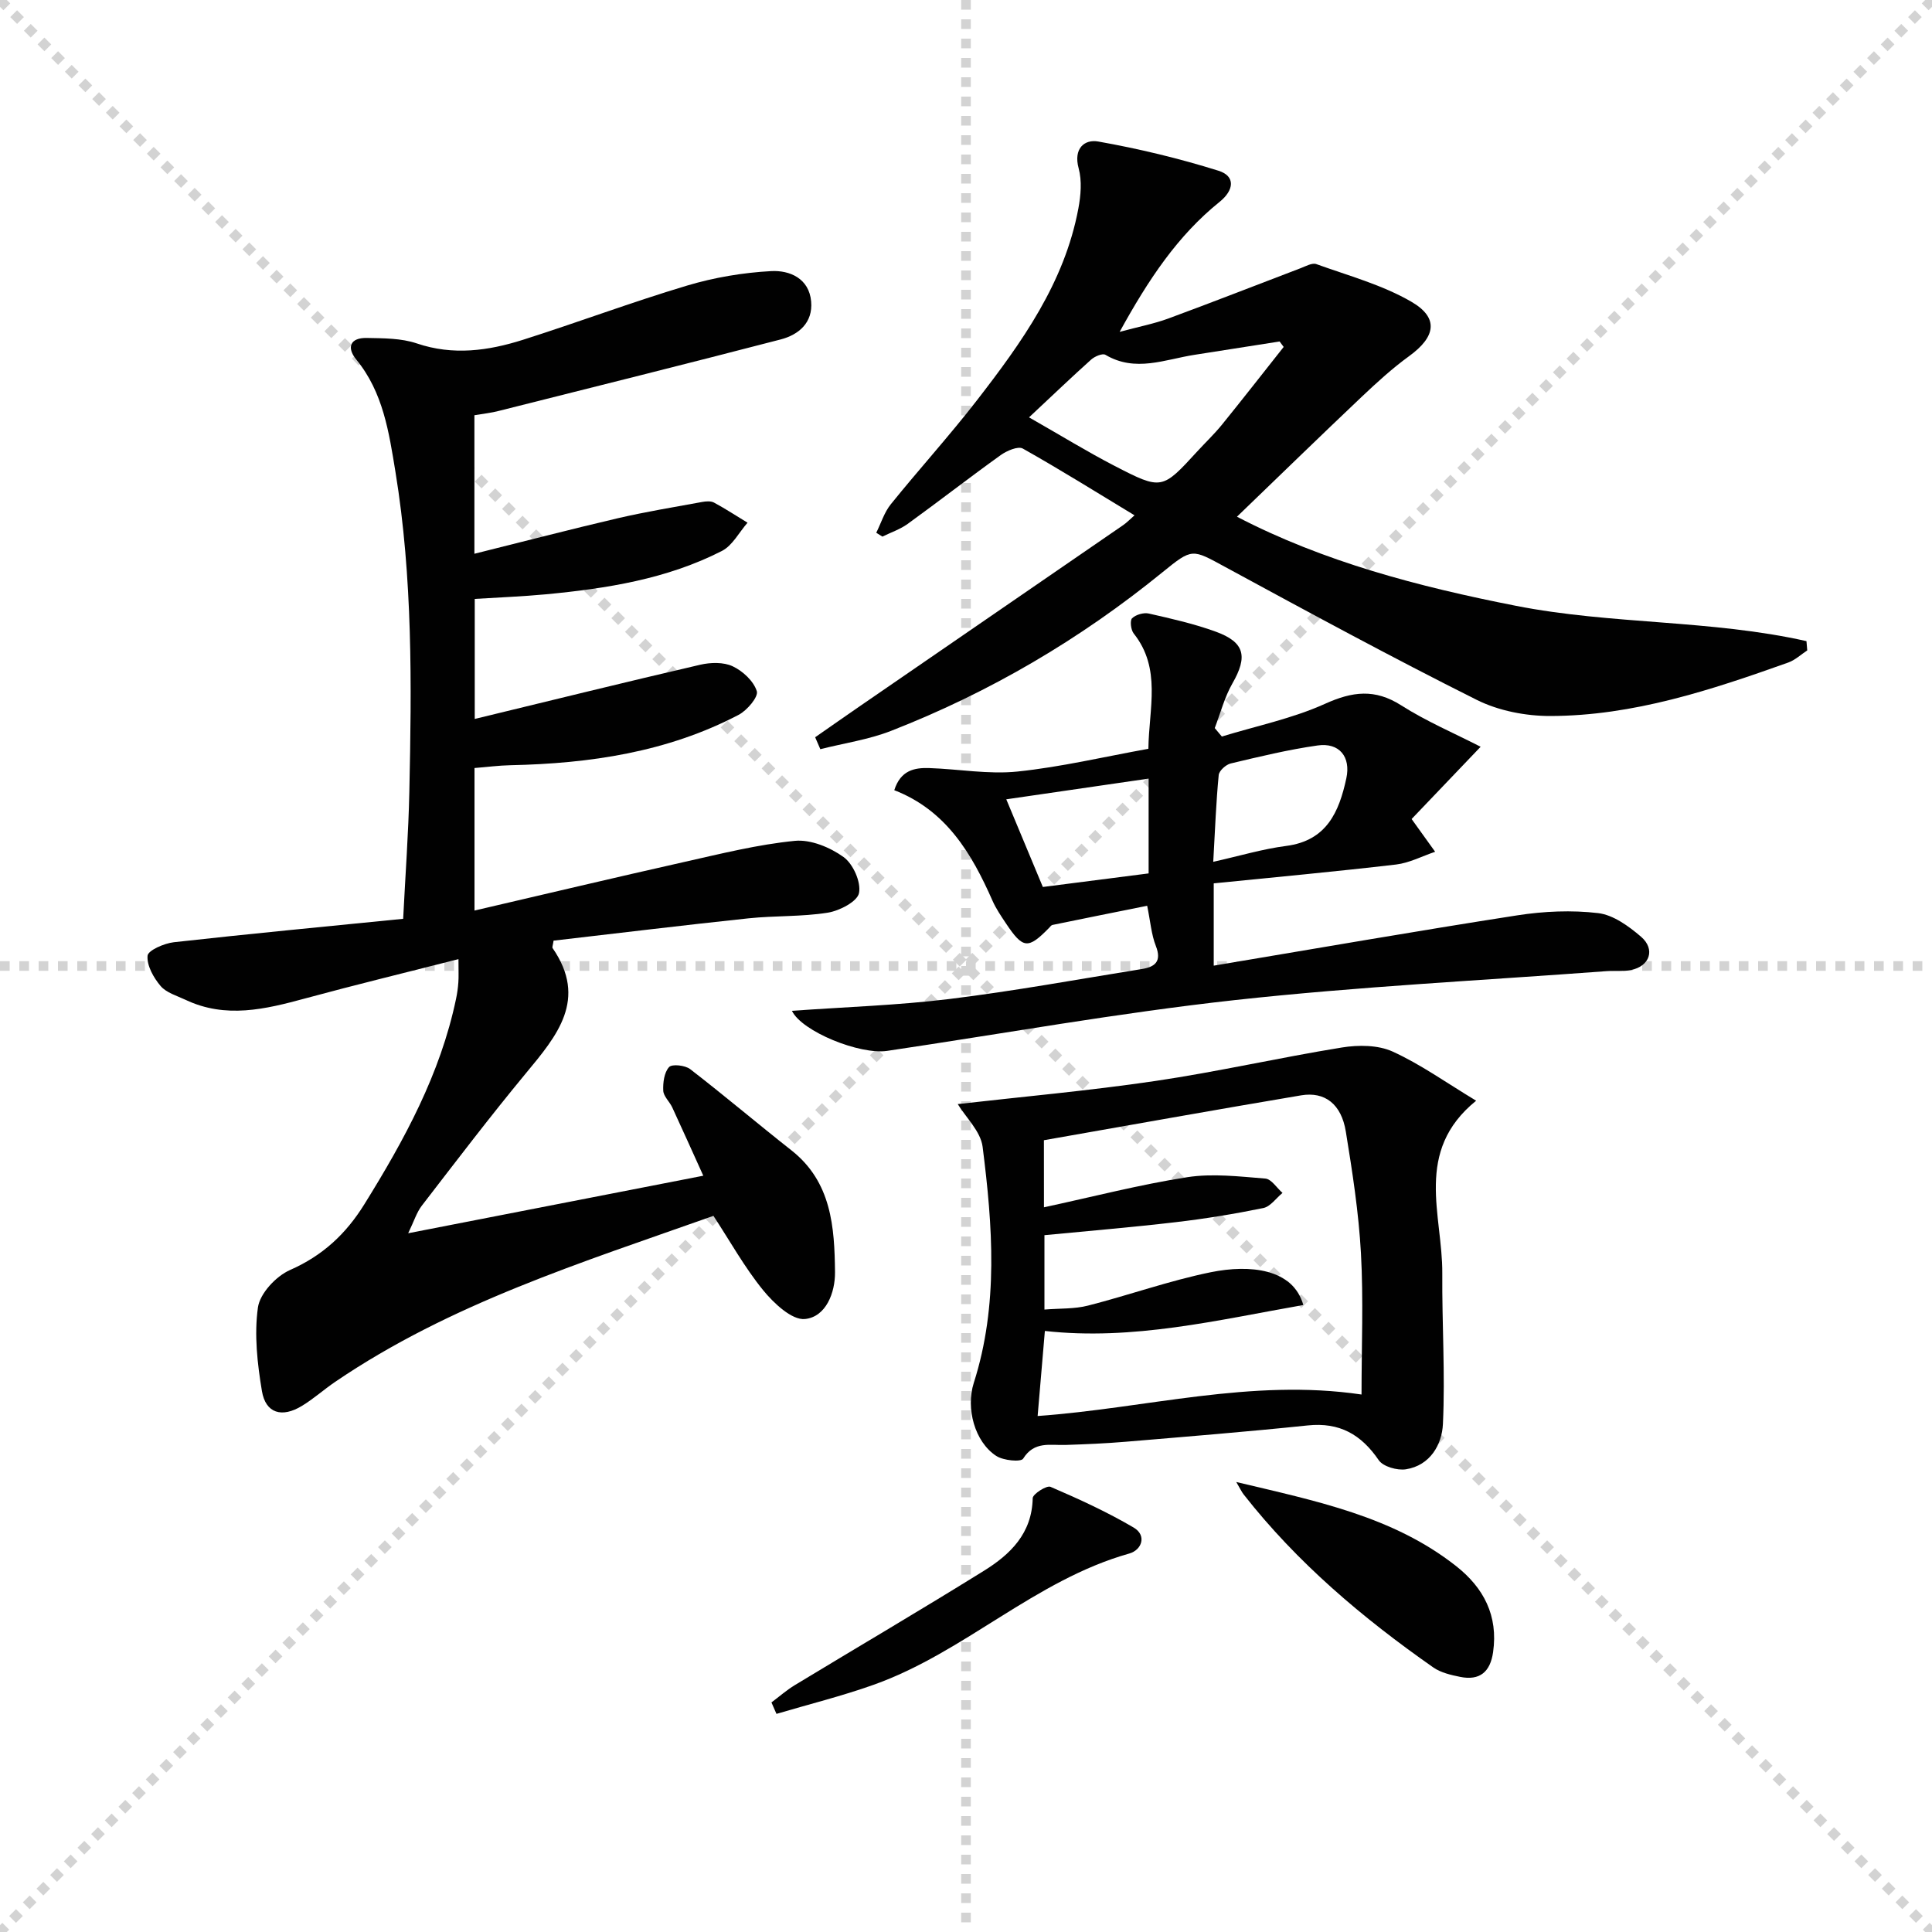 <svg enable-background="new 0 0 400 400" viewBox="0 0 400 400" xmlns="http://www.w3.org/2000/svg"><g stroke="lightgray" stroke-dasharray="1,1" stroke-width="1" transform="scale(2, 2)"><line x1="0" y1="0" x2="200" y2="200"></line><line x1="200" y1="0" x2="0" y2="200"></line><line x1="100" y1="0" x2="100" y2="200"></line><line x1="0" y1="100" x2="200" y2="100"></line></g><g fill="#010101"><path d="m98.22 85.97v28.68c10.2-2.54 19.91-5.07 29.67-7.35 5.77-1.34 11.63-2.3 17.46-3.37.8-.15 1.81-.23 2.47.12 2.38 1.28 4.64 2.77 6.95 4.17-1.75 1.99-3.12 4.73-5.31 5.85-11.42 5.83-23.9 7.79-36.5 8.98-4.79.45-9.6.63-14.67.95v24.85c15.74-3.81 31.18-7.63 46.67-11.22 2.15-.5 4.85-.57 6.74.32 2.1.99 4.34 3.07 4.99 5.16.36 1.17-2.02 3.98-3.77 4.89-14.77 7.73-30.79 10.08-47.23 10.43-2.45.05-4.89.38-7.45.58v29.51c14.75-3.43 29.09-6.84 43.47-10.07 7.57-1.7 15.15-3.6 22.84-4.36 3.28-.33 7.31 1.34 10.1 3.35 1.98 1.43 3.65 5.18 3.2 7.45-.34 1.76-4.03 3.68-6.47 4.07-5.39.86-10.95.6-16.4 1.17-13.52 1.43-27.02 3.08-40.37 4.62-.13.95-.33 1.36-.2 1.54 7.31 10.61.93 18.13-5.53 25.92-7.41 8.95-14.46 18.22-21.56 27.43-1.06 1.38-1.59 3.17-2.81 5.69 20.61-4.02 40.26-7.85 61.1-11.91-2.27-5.01-4.32-9.59-6.43-14.15-.56-1.2-1.8-2.28-1.86-3.45-.08-1.66.19-3.78 1.2-4.89.61-.68 3.33-.38 4.37.42 7.09 5.47 13.92 11.27 20.96 16.81 8.32 6.55 8.93 15.9 9.03 25.23.04 4.23-1.86 9.26-6.22 9.7-2.71.27-6.47-3.28-8.68-5.99-3.84-4.72-6.83-10.13-10.27-15.37-27.34 9.69-54.51 18.17-78.32 34.37-2.34 1.59-4.46 3.51-6.87 4.97-4.16 2.54-7.52 1.54-8.29-3.06-.95-5.69-1.62-11.67-.83-17.3.41-2.92 3.75-6.49 6.65-7.77 6.75-2.97 11.56-7.45 15.38-13.6 8.28-13.33 15.74-26.98 18.99-42.54.24-1.13.4-2.29.48-3.45.08-1.12.02-2.26.02-4.77-11.02 2.81-21.41 5.33-31.72 8.13-8.27 2.25-16.47 4.23-24.77.3-1.8-.85-3.98-1.46-5.18-2.87-1.46-1.72-2.87-4.23-2.7-6.26.09-1.11 3.43-2.57 5.43-2.8 15.67-1.75 31.38-3.24 47.49-4.85.46-9.18 1.1-17.74 1.28-26.32.48-22.14.71-44.29-2.88-66.24-1.34-8.17-2.54-16.44-8.1-23.22-2.07-2.53-1.26-4.55 2.17-4.48 3.47.07 7.13.04 10.35 1.13 7.52 2.55 14.78 1.53 21.96-.74 11.37-3.61 22.56-7.81 33.99-11.23 5.62-1.68 11.58-2.69 17.44-3 3.78-.2 7.84 1.48 8.26 6.3.38 4.35-2.54 6.87-6.32 7.85-19.4 5.04-38.85 9.89-58.29 14.78-1.58.42-3.23.59-5.11.91z"/><path d="m168.77 152.64c3.16-2.2 6.31-4.41 9.48-6.59 18.08-12.43 36.18-24.86 54.25-37.3.81-.55 1.49-1.28 2.39-2.06-7.83-4.74-15.38-9.46-23.13-13.82-.99-.55-3.31.45-4.57 1.35-6.48 4.65-12.78 9.55-19.24 14.23-1.57 1.14-3.5 1.78-5.26 2.65-.42-.27-.85-.53-1.27-.8.99-1.99 1.66-4.23 3.02-5.91 5.85-7.25 12.13-14.16 17.83-21.52 9.28-11.98 18.11-24.31 20.99-39.68.51-2.71.77-5.75.06-8.35-1.11-4.09 1.2-6.05 4.06-5.54 8.4 1.49 16.76 3.5 24.9 6.05 3.57 1.12 3.21 4.04.23 6.44-8.71 7.01-14.75 16.1-20.7 26.92 4.03-1.09 7.14-1.68 10.07-2.76 9.18-3.38 18.29-6.96 27.44-10.44 1.04-.4 2.35-1.14 3.21-.83 6.65 2.4 13.65 4.29 19.69 7.8 5.75 3.34 5.01 7.27-.47 11.25-3.49 2.53-6.7 5.47-9.84 8.44-8.55 8.1-16.99 16.31-25.81 24.81 17.91 9.32 37.58 14.48 57.72 18.44 19.86 3.91 40.42 2.86 60.19 7.32.05.64.11 1.28.16 1.92-1.3.85-2.5 2-3.93 2.51-15.97 5.69-32.1 11.04-49.26 11.07-5.11.01-10.72-1.08-15.26-3.35-17.53-8.77-34.78-18.13-52.01-27.48-6.92-3.75-6.79-4-13.02 1.06-17.03 13.87-35.76 24.87-56.21 32.85-4.66 1.82-9.75 2.55-14.64 3.79-.35-.83-.71-1.65-1.07-2.47zm44.28-66.23c6.79 3.87 12.13 7.16 17.68 10.03 9.82 5.07 9.87 4.96 17.17-3 1.69-1.84 3.51-3.57 5.08-5.5 4.32-5.33 8.53-10.73 12.79-16.11-.28-.38-.56-.76-.84-1.13-5.87.92-11.74 1.85-17.61 2.76-6.13.95-12.25 3.68-18.45 0-.6-.36-2.21.32-2.95.98-3.94 3.53-7.78 7.21-12.87 11.97z"/><path d="m163.96 209.28c11.13-.8 21.94-1.14 32.63-2.45 13.32-1.64 26.54-4.06 39.8-6.2 2.69-.43 4.19-1.53 2.92-4.77-.94-2.39-1.13-5.08-1.8-8.33-6.71 1.35-13.16 2.64-19.61 3.97-.26.05-.48.38-.69.6-4.37 4.46-5.4 4.37-8.93-.91-1.01-1.52-2.07-3.06-2.8-4.72-4.31-9.78-9.59-18.7-20.33-22.87 1.31-4.12 4.17-4.68 7.23-4.58 6.1.2 12.27 1.34 18.27.72 9.04-.94 17.96-3.06 27.11-4.71.11-8.39 2.75-16.61-3.05-23.89-.58-.74-.8-2.67-.32-3.14.78-.75 2.41-1.22 3.48-.97 4.67 1.06 9.38 2.12 13.87 3.76 6 2.19 6.61 5.14 3.42 10.7-1.63 2.85-2.47 6.15-3.66 9.25.49.58.98 1.17 1.47 1.75 7.15-2.19 14.59-3.72 21.35-6.77 5.69-2.57 10.32-3.16 15.76.3 5.21 3.32 10.97 5.77 16.47 8.59-5.44 5.7-10.09 10.55-14.29 14.96 1.9 2.65 3.39 4.71 4.87 6.78-2.69.91-5.33 2.31-8.09 2.64-12.5 1.46-25.03 2.62-37.75 3.9v17.04c21.08-3.53 41.94-7.17 62.86-10.42 5.49-.85 11.24-1.11 16.73-.46 3.13.37 6.34 2.71 8.88 4.89 3.03 2.61 1.8 6.13-2.11 6.9-1.61.32-3.32.1-4.98.22-25.68 1.92-51.44 3.19-77.03 6-24.07 2.65-47.97 6.95-71.94 10.51-5.7.85-17.68-4.01-19.74-8.29zm73.85-48.08c-10 1.45-19.4 2.82-29.47 4.29 2.82 6.75 5.2 12.46 7.57 18.15 7.53-.96 14.66-1.88 21.9-2.81 0-6.58 0-12.66 0-19.63zm13.38 17.23c5.46-1.22 10.23-2.66 15.11-3.29 8.39-1.09 10.94-7.05 12.44-13.98.97-4.48-1.46-7.46-5.94-6.82-6.06.86-12.04 2.31-18 3.73-1 .24-2.4 1.51-2.48 2.4-.54 5.58-.75 11.19-1.13 17.96z"/><path d="m198.29 228.59c13.26-1.52 27.12-2.75 40.87-4.78 12.95-1.91 25.75-4.85 38.68-6.94 3.4-.55 7.46-.53 10.48.84 5.8 2.64 11.08 6.43 17.3 10.18-12.97 10.51-6.93 23.66-7.01 35.76-.07 10.4.62 20.83.13 31.2-.2 4.22-2.63 8.56-7.66 9.35-1.79.28-4.72-.55-5.63-1.89-3.64-5.33-8.12-7.88-14.7-7.19-12.55 1.31-25.13 2.32-37.7 3.38-4.13.35-8.28.52-12.43.66-3.19.11-6.49-.85-8.79 2.84-.46.74-4.1.39-5.56-.56-4.48-2.92-6.34-9.87-4.66-15.12 5.15-16.12 3.9-32.54 1.83-48.89-.41-3.21-3.47-6.07-5.15-8.84zm17.85 21.37c10.25-2.21 19.87-4.71 29.64-6.23 5.26-.82 10.8-.15 16.19.28 1.26.1 2.38 1.94 3.56 2.97-1.32 1.08-2.5 2.83-3.97 3.13-6 1.23-12.07 2.22-18.16 2.93-9.02 1.06-18.07 1.81-27.16 2.69v15.4c3.19-.26 6.22-.1 9.02-.82 8.51-2.17 16.83-5.16 25.42-6.91 8.12-1.65 17.04-.74 19.16 6.79-17.74 3.11-35.26 7.4-53.51 5.37-.5 5.86-.97 11.43-1.5 17.61 22.44-1.6 44.2-7.83 67.06-4.45 0-10.03.41-19.67-.12-29.26-.47-8.43-1.77-16.83-3.13-25.17-.92-5.68-4.32-8.34-9.26-7.51-17.76 2.99-35.48 6.17-53.25 9.29.01 4.55.01 8.52.01 13.89z"/><path d="m255.95 306.83c16.6 3.96 32.44 7.11 45.52 17.41 5.73 4.51 8.73 10.28 7.66 17.81-.58 4.1-2.76 5.95-6.82 5.13-1.92-.39-4.01-.87-5.57-1.96-14.63-10.24-28.19-21.68-39.27-35.83-.39-.5-.66-1.1-1.52-2.56z"/><path d="m159.72 352.47c1.61-1.2 3.13-2.55 4.85-3.59 13.04-7.9 26.2-15.62 39.15-23.67 5.47-3.4 9.95-7.74 10.09-15.03.02-.86 2.88-2.69 3.68-2.35 5.87 2.52 11.72 5.2 17.23 8.44 2.76 1.62 1.68 4.64-.91 5.37-19.51 5.49-34.1 20.47-52.92 27.17-6.59 2.35-13.41 4.04-20.13 6.03-.35-.8-.7-1.59-1.04-2.37z"/></g></svg>